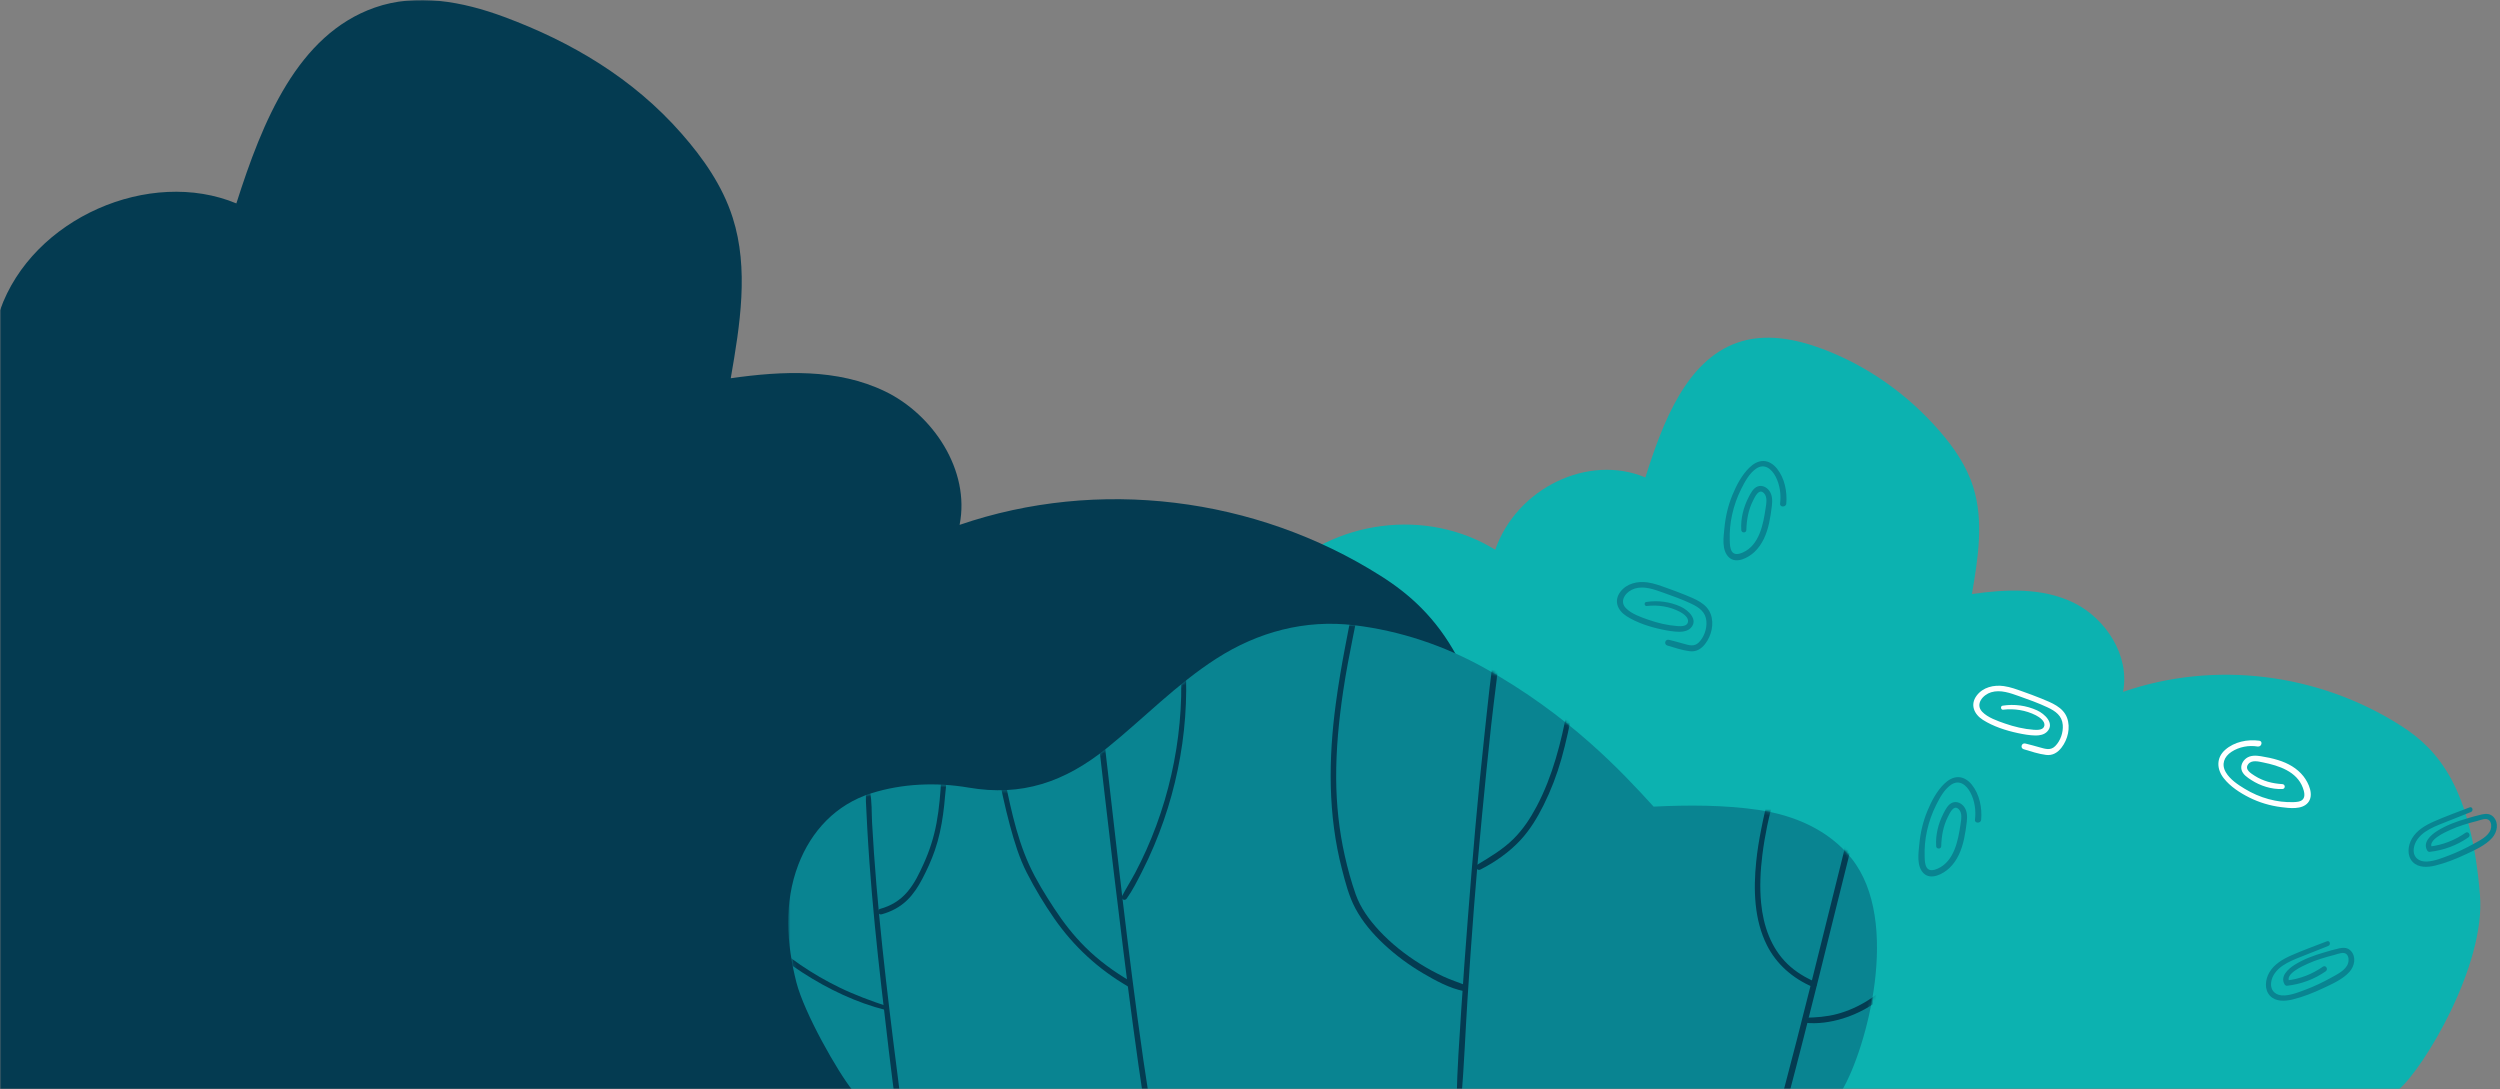 <svg width="808" height="352" viewBox="0 0 808 352" fill="none" xmlns="http://www.w3.org/2000/svg">
<rect x="0" y="0" width="808" height="352" fill="#808080" stroke="none"/>
<g clip-path="url(#clip0_1119_2)">
<mask id="mask0_1119_2" style="mask-type:luminance" maskUnits="userSpaceOnUse" x="0" y="0" width="808" height="352">
<path d="M0 0H808V352H0V0Z" fill="white"/>
</mask>
<g mask="url(#mask0_1119_2)">
<path d="M775.224 352.163C783.249 345.435 803.372 312.109 801.529 289.316C798.755 254.894 788.264 242.4 776.019 234.584C749.23 217.479 715.686 213.388 686.163 223.61C688.471 211.819 680.447 199.806 670.262 194.83C660.078 189.853 648.378 190.411 637.322 192C639.293 180.516 641.235 168.426 637.728 157.366C635.558 150.484 631.417 144.535 626.801 139.241C616.438 127.305 603.361 118.151 589.046 112.78C580.159 109.449 570.351 107.611 561.435 110.778C544.96 116.601 537.371 136.575 531.784 154.315C513.377 146.566 490.185 157.732 483.26 177.686C461.118 163.989 430.921 167.906 412.524 186.85C404.767 194.83 398.982 205.466 398.11 217.036C397.258 228.587 401.954 240.927 411.108 246.991C396.624 249.812 377.86 254.239 367.289 265.261C356.729 276.302 333.844 324.344 365.268 351.672L775.224 352.163Z" fill="#0CB2B0"/>
<path d="M562.783 171.287C562.536 167.668 563.487 163.923 565.151 160.699C565.805 159.438 566.657 157.696 568.143 157.195C569.53 156.723 570.966 157.455 571.789 158.552C572.859 159.967 572.859 161.815 572.67 163.481C572.453 165.338 572.175 167.206 571.779 169.044C571.026 172.471 569.669 175.927 567.024 178.41C565.082 180.229 561.139 182.405 558.751 180.095C556.364 177.784 557.067 173.501 557.325 170.729C557.671 167.033 558.504 163.404 559.93 159.958C561.218 156.839 562.922 153.547 565.389 151.15C566.598 149.976 568.143 148.975 569.916 148.994C571.69 149.013 573.205 150.082 574.285 151.41C576.802 154.519 577.664 158.899 577.327 162.768C577.218 164.02 575.177 164 575.326 162.768C575.682 159.794 575.276 156.752 573.889 154.057C572.631 151.612 570.303 149.6 567.568 151.477C565.349 152.998 563.923 155.722 562.754 158.042C561.436 160.66 560.465 163.442 559.831 166.291C559.197 169.141 558.969 171.845 559.058 174.656C559.098 175.811 559.098 177.188 559.732 178.218C560.515 179.479 562.1 179.084 563.259 178.574C568.648 176.206 569.897 169.362 570.64 164.308C570.858 162.797 571.323 160.631 570.105 159.39C568.47 157.734 567.202 160.574 566.598 161.777C565.062 164.78 564.517 167.985 564.418 171.306C564.388 172.336 562.843 172.327 562.773 171.306L562.783 171.287Z" fill="#098491"/>
<path d="M737.64 255.011C734.143 255.156 730.547 253.991 727.644 252.124C726.376 251.305 724.85 250.314 724.464 248.793C724.107 247.407 724.821 245.963 725.94 245.106C727.307 244.067 729.081 244.144 730.696 244.404C732.578 244.702 734.48 245.097 736.303 245.665C739.483 246.646 742.425 248.283 744.476 250.891C746.17 253.057 748.003 257.013 745.912 259.458C743.961 261.749 739.909 261.201 737.254 260.864C733.658 260.402 730.19 259.372 726.961 257.755C723.939 256.243 720.799 254.193 718.718 251.536C716.41 248.601 716.241 244.923 719.184 242.334C722.126 239.745 726.346 238.888 730.2 239.398C731.458 239.562 730.943 241.477 729.665 241.275C726.772 240.804 723.691 241.381 721.234 242.979C718.777 244.577 717.896 247.07 719.392 249.611C720.739 251.902 723.246 253.587 725.504 254.944C727.902 256.397 730.487 257.533 733.212 258.274C735.936 259.016 738.522 259.324 741.236 259.247C742.217 259.218 743.505 259.15 744.228 258.409C745.189 257.427 744.674 255.656 744.258 254.549C742.306 249.332 736.551 247.455 731.468 246.425C729.923 246.107 727.684 245.511 726.594 247.022C725.385 248.687 727.476 249.938 728.724 250.737C731.438 252.46 734.43 253.24 737.64 253.423C738.69 253.481 738.7 254.973 737.64 255.021V255.011Z" fill="white"/>
<path d="M625.772 273.464C625.524 269.845 626.475 266.1 628.139 262.876C628.793 261.615 629.645 259.872 631.131 259.372C632.518 258.9 633.955 259.632 634.777 260.729C635.847 262.144 635.847 263.992 635.659 265.657C635.441 267.515 635.163 269.383 634.767 271.221C634.014 274.648 632.657 278.103 630.012 280.587C628.07 282.406 624.127 284.582 621.74 282.271C619.352 279.961 620.055 275.678 620.313 272.906C620.66 269.209 621.492 265.58 622.918 262.134C624.206 259.016 625.91 255.724 628.377 253.327C629.586 252.153 631.131 251.151 632.905 251.171C634.678 251.19 636.194 252.258 637.274 253.587C639.79 256.696 640.652 261.076 640.315 264.945C640.206 266.196 638.165 266.177 638.314 264.945C638.67 261.971 638.264 258.929 636.877 256.234C635.619 253.789 633.291 251.777 630.557 253.654C628.338 255.175 626.911 257.899 625.742 260.219C624.424 262.837 623.453 265.619 622.819 268.468C622.185 271.317 621.958 274.022 622.047 276.833C622.086 277.988 622.086 279.364 622.72 280.394C623.503 281.655 625.088 281.261 626.247 280.751C631.637 278.383 632.885 271.539 633.628 266.485C633.846 264.974 634.311 262.808 633.093 261.566C631.458 259.911 630.19 262.75 629.586 263.954C628.05 266.957 627.505 270.162 627.406 273.483C627.377 274.513 625.831 274.503 625.762 273.483L625.772 273.464Z" fill="#098491"/>
<path d="M532.022 194.562C535.856 193.965 539.71 194.475 543.227 196.083C545.634 197.18 549.013 200.299 546.457 202.946C545.516 203.928 544.049 204.207 542.722 204.197C540.83 204.169 538.868 203.822 537.025 203.427C533.162 202.609 529.04 201.271 525.702 199.154C522.829 197.325 521.491 194.235 523.681 191.299C525.702 188.594 529.209 187.766 532.478 188.228C534.588 188.527 536.589 189.278 538.581 189.99C540.572 190.702 542.623 191.443 544.614 192.262C547.864 193.6 551.628 195.005 552.906 198.499C554.065 201.666 553.144 205.487 551.103 208.115C549.845 209.732 548.24 210.743 546.1 210.473C543.693 210.165 541.196 209.338 538.878 208.635C537.669 208.269 538.165 206.498 539.403 206.787C540.988 207.153 542.553 207.615 544.129 208.048C545.971 208.558 547.586 209.107 549.082 207.605C550.806 205.863 551.688 203.196 551.509 200.8C551.281 197.806 549.181 196.324 546.586 195.101C543.623 193.705 540.523 192.598 537.432 191.501C534.578 190.49 531.408 189.306 528.367 190.221C525.702 191.02 523.126 194.062 525.464 196.526C527.267 198.422 530.398 199.481 532.825 200.328C535.807 201.367 538.967 202.118 542.127 202.349C543.296 202.436 545.278 202.484 545.565 201.021C545.852 199.558 543.97 198.258 542.801 197.662C539.552 196.006 535.846 195.438 532.211 195.862C531.458 195.948 531.279 194.687 532.032 194.572L532.022 194.562Z" fill="#098491"/>
<path d="M647.2 228.079C651.034 227.482 654.888 227.992 658.405 229.6C660.812 230.697 664.19 233.816 661.634 236.463C660.693 237.445 659.227 237.724 657.9 237.714C656.007 237.685 654.046 237.339 652.203 236.944C648.339 236.126 644.218 234.788 640.88 232.67C638.007 230.841 636.669 227.751 638.859 224.816C640.88 222.111 644.387 221.283 647.656 221.745C649.766 222.043 651.767 222.794 653.759 223.506C655.75 224.219 657.801 224.96 659.792 225.778C663.041 227.116 666.806 228.521 668.084 232.016C669.243 235.182 668.322 239.004 666.281 241.632C665.023 243.249 663.418 244.26 661.278 243.99C658.87 243.682 656.374 242.854 654.056 242.151C652.847 241.786 653.342 240.015 654.581 240.303C656.166 240.669 657.731 241.131 659.306 241.564C661.149 242.074 662.764 242.623 664.26 241.122C665.984 239.379 666.865 236.713 666.687 234.316C666.459 231.323 664.359 229.84 661.763 228.618C658.801 227.222 655.7 226.115 652.609 225.018C649.756 224.007 646.586 222.823 643.544 223.737C640.88 224.536 638.304 227.578 640.642 230.042C642.445 231.939 645.575 232.997 648.003 233.845C650.985 234.884 654.145 235.635 657.305 235.866C658.474 235.953 660.456 236.001 660.743 234.538C661.03 233.074 659.148 231.775 657.979 231.178C654.729 229.523 651.024 228.955 647.388 229.378C646.635 229.465 646.457 228.204 647.21 228.088L647.2 228.079Z" fill="white"/>
<path d="M522.799 284.235C521.234 286.728 519.659 289.212 518.064 291.685C516.617 293.938 515.072 296.2 514.14 298.712C513.209 301.224 512.803 304.488 514.804 306.586C516.974 308.867 519.748 306.393 521.224 304.622C524.701 300.454 527.416 295.526 529.615 290.626C530.566 288.518 532.24 284.832 529.714 283.109C528.466 282.252 527.594 283.388 526.851 284.293C525.959 285.371 525.078 286.449 524.226 287.556C522.433 289.895 520.748 292.33 519.441 294.958C518.797 296.258 516.429 300.685 518.727 301.638L517.657 301.773C520.877 298.751 523.275 295.045 524.79 290.954C525.177 289.905 526.91 290.357 526.514 291.416C524.889 295.786 522.353 299.752 518.906 302.986C518.589 303.275 518.202 303.275 517.836 303.121C515.448 302.12 515.953 298.895 516.657 297.008C517.816 293.918 519.54 291.069 521.491 288.393C522.442 287.094 523.443 285.823 524.444 284.562C525.325 283.455 526.197 281.983 527.545 281.338C530.091 280.125 532.488 282.753 532.805 285.015C533.251 288.201 531.309 291.57 529.902 294.323C528.317 297.441 526.484 300.435 524.414 303.284C522.72 305.614 520.59 308.732 517.41 309.137C514.438 309.512 512.446 306.932 511.921 304.362C511.198 300.791 512.724 297.268 514.507 294.226C516.657 290.549 519.084 287.007 521.402 283.436C521.947 282.589 523.334 283.359 522.789 284.225L522.799 284.235Z" fill="#098491"/>
<path d="M461.267 219.185C459.306 216.836 457.344 214.478 455.402 212.11C453.837 210.214 452.301 208.25 450.36 206.691C448.556 205.237 445.991 204.005 443.653 205.025C440.74 206.305 441.622 209.665 442.81 211.821C445.386 216.48 449.389 220.657 453.302 224.267C454.857 225.701 457.542 228.608 459.94 227.29C462.713 225.769 459.632 222.477 458.523 220.802C457.552 219.329 448.923 207.21 446.714 210.512V209.646C448.636 213.64 451.39 217.144 454.946 219.897C455.848 220.59 454.57 221.822 453.678 221.129C450.736 218.848 448.259 216.008 446.397 212.832C445.644 211.542 444.336 210.011 445.901 208.856C446.961 208.077 448.368 208.279 449.517 208.77C451.053 209.424 452.351 210.656 453.52 211.802C454.887 213.13 456.106 214.593 457.265 216.104C458.424 217.616 459.514 219.233 460.583 220.84C461.505 222.217 462.902 223.795 462.912 225.528C462.912 226.895 462.06 228.146 460.871 228.839C459.454 229.667 457.829 229.532 456.373 228.878C454.629 228.098 453.193 226.693 451.816 225.432C450.28 224.007 448.824 222.506 447.437 220.937C444.921 218.078 442.157 214.911 440.671 211.417C439.393 208.404 439.769 204.669 443.326 203.427C446.882 202.186 450.498 204.457 452.945 206.854C456.423 210.271 459.345 214.333 462.406 218.097C463.04 218.877 461.921 219.984 461.267 219.204V219.185Z" fill="white"/>
<path d="M500.558 246.945C497.685 248.1 494.802 249.246 491.909 250.381C489.799 251.209 487.669 252.047 485.797 253.336C483.924 254.626 482.329 256.523 482.102 258.823C481.834 261.566 483.746 263.087 486.421 262.933C488.848 262.799 491.295 261.788 493.534 260.941C496.239 259.911 498.854 258.66 501.37 257.264C503.372 256.147 506.225 254.838 506.978 252.528C507.265 251.642 507.216 250.372 506.532 249.659C505.581 248.668 503.728 249.534 502.589 249.823C499.637 250.584 496.685 251.431 493.911 252.701C492.266 253.452 486.48 255.984 487.996 258.506L487.233 258.082C491.454 257.61 495.397 256.032 498.844 253.635C499.785 252.98 500.677 254.492 499.746 255.137C496.031 257.716 491.771 259.304 487.233 259.805C486.936 259.834 486.609 259.622 486.47 259.381C484.905 256.773 487.59 254.366 489.661 253.057C492.603 251.2 495.922 249.987 499.26 249.024C500.885 248.553 502.539 248.042 504.204 247.686C505.571 247.397 506.889 247.474 507.869 248.524C509.672 250.458 509.088 253.404 507.493 255.233C505.373 257.668 501.856 259.218 498.963 260.575C495.783 262.077 492.415 263.424 488.987 264.252C486.599 264.83 483.607 264.993 481.775 263.078C479.803 261.008 480.209 257.764 481.537 255.483C483.053 252.874 485.807 251.238 488.531 250.025C492.325 248.341 496.268 246.935 500.142 245.434C501.103 245.058 501.509 246.56 500.568 246.935L500.558 246.945Z" fill="white"/>
<path d="M752.481 305.739C749.608 306.894 746.725 308.039 743.832 309.175C741.722 310.003 739.592 310.841 737.72 312.13C735.847 313.42 734.252 315.317 734.024 317.617C733.757 320.36 735.669 321.881 738.344 321.727C740.771 321.592 743.218 320.582 745.457 319.735C748.162 318.705 750.777 317.453 753.293 316.058C755.295 314.941 758.148 313.632 758.901 311.322C759.188 310.436 759.138 309.166 758.455 308.453C757.504 307.462 755.651 308.328 754.512 308.617C751.56 309.377 748.607 310.225 745.833 311.495C744.189 312.246 738.403 314.777 739.919 317.299L739.156 316.876C743.376 316.404 747.32 314.826 750.767 312.429C751.708 311.774 752.6 313.286 751.669 313.93C747.953 316.51 743.693 318.098 739.156 318.599C738.859 318.628 738.532 318.416 738.393 318.175C736.828 315.567 739.513 313.16 741.583 311.851C744.526 309.994 747.845 308.781 751.183 307.818C752.808 307.346 754.462 306.836 756.127 306.48C757.494 306.191 758.812 306.268 759.792 307.318C761.595 309.252 761.011 312.198 759.416 314.027C757.296 316.462 753.779 318.012 750.886 319.369C747.706 320.871 744.337 322.218 740.91 323.046C738.522 323.624 735.53 323.787 733.698 321.872C731.726 319.802 732.132 316.558 733.46 314.277C734.976 311.668 737.73 310.032 740.454 308.819C744.248 307.135 748.191 305.729 752.065 304.228C753.026 303.852 753.432 305.354 752.491 305.729L752.481 305.739Z" fill="#098491"/>
<path d="M798.578 262.462C795.705 263.617 792.822 264.762 789.929 265.898C787.819 266.726 785.689 267.563 783.816 268.853C781.944 270.143 780.349 272.039 780.121 274.34C779.854 277.083 781.766 278.604 784.441 278.45C786.868 278.315 789.315 277.304 791.554 276.457C794.258 275.427 796.874 274.176 799.39 272.78C801.391 271.664 804.244 270.355 804.997 268.045C805.285 267.159 805.235 265.888 804.552 265.176C803.6 264.185 801.748 265.051 800.609 265.34C797.656 266.1 794.704 266.947 791.93 268.218C790.286 268.969 784.5 271.5 786.016 274.022L785.253 273.599C789.473 273.127 793.416 271.548 796.864 269.152C797.805 268.497 798.697 270.008 797.765 270.653C794.05 273.233 789.79 274.821 785.253 275.322C784.956 275.35 784.629 275.139 784.49 274.898C782.925 272.289 785.61 269.883 787.68 268.574C790.622 266.716 793.941 265.503 797.28 264.541C798.905 264.069 800.559 263.559 802.223 263.203C803.591 262.914 804.908 262.991 805.889 264.04C807.692 265.975 807.107 268.92 805.512 270.749C803.392 273.185 799.875 274.734 796.983 276.092C793.803 277.593 790.434 278.941 787.006 279.769C784.619 280.346 781.627 280.51 779.794 278.594C777.823 276.525 778.229 273.281 779.556 271C781.072 268.391 783.826 266.755 786.551 265.542C790.345 263.857 794.288 262.452 798.162 260.95C799.123 260.575 799.529 262.077 798.588 262.452L798.578 262.462Z" fill="#098491"/>
<path d="M0 352H444.958C457.11 341.907 487.609 302.311 484.821 268.138C480.624 216.547 464.744 197.802 446.196 186.094C405.642 160.447 354.834 154.314 310.143 169.637C313.641 151.959 301.489 133.945 286.059 126.495C270.628 119.045 252.92 119.872 236.181 122.246C239.169 105.04 242.107 86.91 236.8 70.328C233.512 60.014 227.236 51.093 220.261 43.153C204.571 25.264 184.595 13.494 162.929 5.458C149.478 0.469 134.627 -2.29 121.126 2.449C96.182 11.187 84.858 39.154 76.393 65.743C48.531 54.131 10.473 70.376 0 100.291C0 210.906 0 261.05 0 352Z" fill="#043B51"/>
<mask id="mask1_1119_2" style="mask-type:luminance" maskUnits="userSpaceOnUse" x="254" y="201" width="353" height="152">
<path d="M254.617 201H607V353H254.617V201Z" fill="white"/>
</mask>
<g mask="url(#mask1_1119_2)">
<path d="M257.992 279.53C262.22 268.49 270.201 260.02 281.537 256.41C291.642 253.19 302.749 252.79 313.043 254.55C330.156 257.48 344.033 252.88 357.959 241.61C369.732 232.09 380.323 221.08 393.118 212.87C406.578 204.23 421.756 200.16 437.687 202.07C452.477 203.84 466.871 208.68 479.884 215.95C507.062 231.12 524.036 249.24 534.449 260.7C545.646 260.15 557.259 260.15 568.258 261.75C579.762 263.43 590.979 268.14 598.414 277.45C614.623 297.75 603.238 339.05 595.317 352.45H275.581C270.806 346.56 259.897 327.36 257.386 317.47C254.22 305.04 253.336 291.7 258.002 279.52L257.992 279.53Z" fill="#098491"/>
<mask id="mask2_1119_2" style="mask-type:luminance" maskUnits="userSpaceOnUse" x="254" y="201" width="353" height="152">
<path d="M257.992 279.53C262.22 268.49 270.201 260.02 281.537 256.41C291.642 253.19 302.749 252.79 313.043 254.55C330.156 257.48 344.033 252.88 357.959 241.61C369.732 232.09 380.323 221.08 393.118 212.87C406.578 204.23 421.756 200.16 437.687 202.07C452.477 203.84 466.871 208.68 479.884 215.95C507.062 231.12 524.036 249.24 534.449 260.7C545.646 260.15 557.259 260.15 568.258 261.75C579.762 263.43 590.979 268.14 598.414 277.45C614.623 297.75 603.238 339.05 595.317 352.45H275.581C270.806 346.56 259.897 327.36 257.386 317.47C254.22 305.04 253.336 291.7 258.002 279.52L257.992 279.53Z" fill="white"/>
</mask>
<g mask="url(#mask2_1119_2)">
<path d="M601.531 260.12C598.761 272.38 595.595 284.57 592.587 296.77C589.421 309.63 586.234 322.47 582.959 335.3C581.261 341.97 579.534 348.64 577.767 355.3C577.44 356.53 575.544 356.01 575.871 354.77C582.492 329.82 588.617 304.74 594.86 279.7C596.528 273.02 598.136 266.32 599.963 259.68C600.24 258.66 601.769 259.09 601.541 260.12H601.531Z" fill="#043B51"/>
<path d="M573.667 256.24C572.903 259.81 571.891 263.33 571.156 266.91C570.521 270.03 569.985 273.17 569.588 276.34C568.952 281.47 568.694 286.68 569.191 291.84C569.886 299.12 572.347 306.34 577.668 311.51C580.278 314.05 583.405 315.94 586.74 317.37C587.822 317.83 586.889 319.42 585.817 318.96C579.504 316.25 574.174 311.7 571.057 305.47C566.928 297.22 566.679 287.5 567.603 278.49C567.96 275 568.516 271.53 569.201 268.09C570.025 263.99 570.898 259.81 572.238 255.85C572.546 254.94 573.866 255.3 573.667 256.25V256.24Z" fill="#043B51"/>
<path d="M631.786 282.66C626.694 301.45 615.467 323.04 595.635 329.17C591.704 330.38 587.465 331.01 583.366 330.55C582.353 330.44 582.294 328.93 583.366 328.92C586.89 328.88 590.384 328.62 593.798 327.71C597.213 326.8 600.757 325.22 603.873 323.23C611.834 318.15 617.75 310.36 622.158 302.09C625.533 295.76 627.994 289.04 630.238 282.23C630.565 281.25 632.064 281.65 631.786 282.66Z" fill="#043B51"/>
<path d="M485.254 206.19C484.341 215.64 482.981 225.05 481.939 234.49C480.897 243.93 479.914 254.07 478.961 263.87C477.035 283.54 475.556 303.24 474.296 322.97C473.611 333.66 473.194 344.38 472.32 355.05C472.241 356.03 470.762 356.06 470.782 355.05C470.961 345.55 471.655 336.06 472.261 326.58C472.866 317.1 473.621 306.93 474.385 297.12C475.924 277.34 477.581 257.59 479.735 237.87C480.897 227.25 481.909 216.52 483.676 205.98C483.825 205.09 485.334 205.29 485.244 206.19H485.254Z" fill="#043B51"/>
<path d="M511.122 211.11C509.425 222.58 507.797 234.12 504.64 245.3C503.171 250.48 501.265 255.46 498.863 260.27C496.848 264.31 494.496 268.19 491.429 271.51C487.805 275.42 483.21 278.63 478.475 281.04C477.413 281.58 476.509 280.05 477.542 279.43C481.621 276.96 485.651 274.58 489.086 271.21C492.213 268.13 494.625 264.46 496.67 260.59C501.861 250.74 504.511 240.04 506.626 229.15C507.807 223.04 508.79 216.89 509.822 210.76C509.971 209.88 511.261 210.26 511.142 211.13L511.122 211.11Z" fill="#043B51"/>
<path d="M440.794 187.9C438.68 199.73 435.891 211.42 434.124 223.32C432.734 232.67 431.801 242.12 431.851 251.58C431.9 259.97 432.784 268.34 434.62 276.52C435.563 280.72 436.705 284.91 438.134 288.98C439.682 293.39 442.521 297.28 445.658 300.67C449.589 304.92 454.175 308.54 459.078 311.58C461.471 313.07 463.952 314.43 466.513 315.61C468.856 316.69 471.308 317.49 473.71 318.42C474.891 318.88 474.454 320.59 473.184 320.34C468.548 319.44 463.992 316.96 459.942 314.58C455.396 311.91 451.098 308.75 447.246 305.14C443.653 301.77 440.357 297.93 438.035 293.55C435.96 289.65 434.828 285.21 433.727 280.95C429.161 263.34 429.329 245.27 431.741 227.34C432.575 221.12 433.627 214.94 434.809 208.78C436.169 201.67 437.538 194.5 439.414 187.5C439.663 186.59 440.963 186.98 440.794 187.88V187.9Z" fill="#043B51"/>
<path d="M355.051 226.94C355.746 228.73 355.855 230.66 356.093 232.56C356.342 234.56 356.56 236.56 356.798 238.56C357.284 242.68 357.761 246.81 358.237 250.94C359.23 259.54 360.203 268.14 361.195 276.74C363.191 294.17 365.305 311.59 367.638 328.97C368.859 338.09 370.179 347.2 371.608 356.29C371.797 357.48 369.98 357.99 369.802 356.79C367.28 340.24 365.106 323.64 363.042 307.03C360.878 289.61 358.793 272.17 356.788 254.73C356.242 250.02 355.706 245.3 355.16 240.59C354.902 238.38 354.644 236.16 354.386 233.95C354.128 231.74 353.651 229.35 353.949 227.09C354.039 226.45 354.823 226.31 355.061 226.94H355.051Z" fill="#043B51"/>
<path d="M382.309 206.02C385.336 228.71 381.892 252.23 373.018 273.27C371.797 276.18 370.467 279.04 369.027 281.85C367.588 284.66 366.039 287.79 364.134 290.44C363.498 291.31 362.158 290.57 362.674 289.58C363.995 287.04 365.553 284.62 366.893 282.09C368.233 279.56 369.355 277.23 370.476 274.75C372.819 269.52 374.804 264.13 376.432 258.63C379.648 247.76 381.455 236.47 381.753 225.13C381.921 218.81 381.594 212.5 380.879 206.22C380.79 205.41 382.199 205.2 382.309 206.02Z" fill="#043B51"/>
<path d="M323.873 247.78C326.126 258.42 328.091 269.54 332.618 279.49C334.861 284.42 337.799 289.15 340.767 293.67C343.735 298.19 346.912 302.28 350.654 306.01C355.081 310.43 360.114 314.1 365.504 317.24C366.526 317.83 365.603 319.43 364.58 318.83C355.071 313.28 347.09 305.98 340.777 296.92C337.501 292.21 334.494 287.22 331.883 282.11C329.412 277.29 327.823 272.01 326.414 266.79C324.766 260.67 323.446 254.46 322.265 248.23C322.066 247.18 323.644 246.72 323.873 247.78Z" fill="#043B51"/>
<path d="M281.18 255.87C281.855 259.1 281.676 262.61 281.855 265.91C282.033 269.21 282.242 272.48 282.47 275.76C282.946 282.57 283.522 289.37 284.177 296.16C285.458 309.58 287.036 322.98 288.684 336.36C289.617 343.96 290.659 351.55 291.513 359.16C291.622 360.15 289.905 360.39 289.776 359.4C287.979 346.03 286.421 332.62 284.892 319.21C283.363 305.8 281.994 292.41 281.021 278.96C280.753 275.19 280.505 271.41 280.296 267.63C280.197 265.74 280.098 263.85 280.008 261.96C279.919 260.07 279.72 257.98 279.978 256.03C280.058 255.41 281.031 255.12 281.18 255.87Z" fill="#043B51"/>
<path d="M305.559 251.75C306.015 253.44 305.579 255.61 305.44 257.34C305.281 259.3 305.072 261.25 304.804 263.2C304.258 267.14 303.444 271.06 302.144 274.83C301.052 277.99 299.643 281.09 298.094 284.04C296.804 286.5 295.275 288.89 293.28 290.85C290.947 293.14 288.069 294.66 284.932 295.51C283.81 295.82 283.324 294.06 284.455 293.75C287.94 292.8 290.937 291 293.29 288.22C295.642 285.44 297.072 282.35 298.511 279.2C300.427 274.99 301.816 270.65 302.67 266.1C303.127 263.65 303.454 261.18 303.693 258.69C303.812 257.48 303.901 256.28 304 255.07C304.09 253.99 304.01 252.76 304.407 251.74C304.616 251.21 305.4 251.12 305.569 251.74L305.559 251.75Z" fill="#043B51"/>
<path d="M286.351 326.46C276.842 324.1 267.69 319.7 259.461 314.4C251.232 309.1 243.519 302.4 237.266 294.66C233.762 290.32 230.675 285.65 228.084 280.7C227.528 279.64 229.126 278.69 229.682 279.76C238.715 297.11 253.912 310.7 271.323 319.16C276.286 321.57 281.448 323.47 286.679 325.21C287.463 325.47 287.145 326.67 286.331 326.47L286.351 326.46Z" fill="#043B51"/>
</g>
</g>
</g>
</g>
<defs>
<clipPath id="clip0_1119_2">
<rect width="808" height="352" fill="white" transform="matrix(-1 0 0 1 808 0)"/>
</clipPath>
</defs>
</svg>

